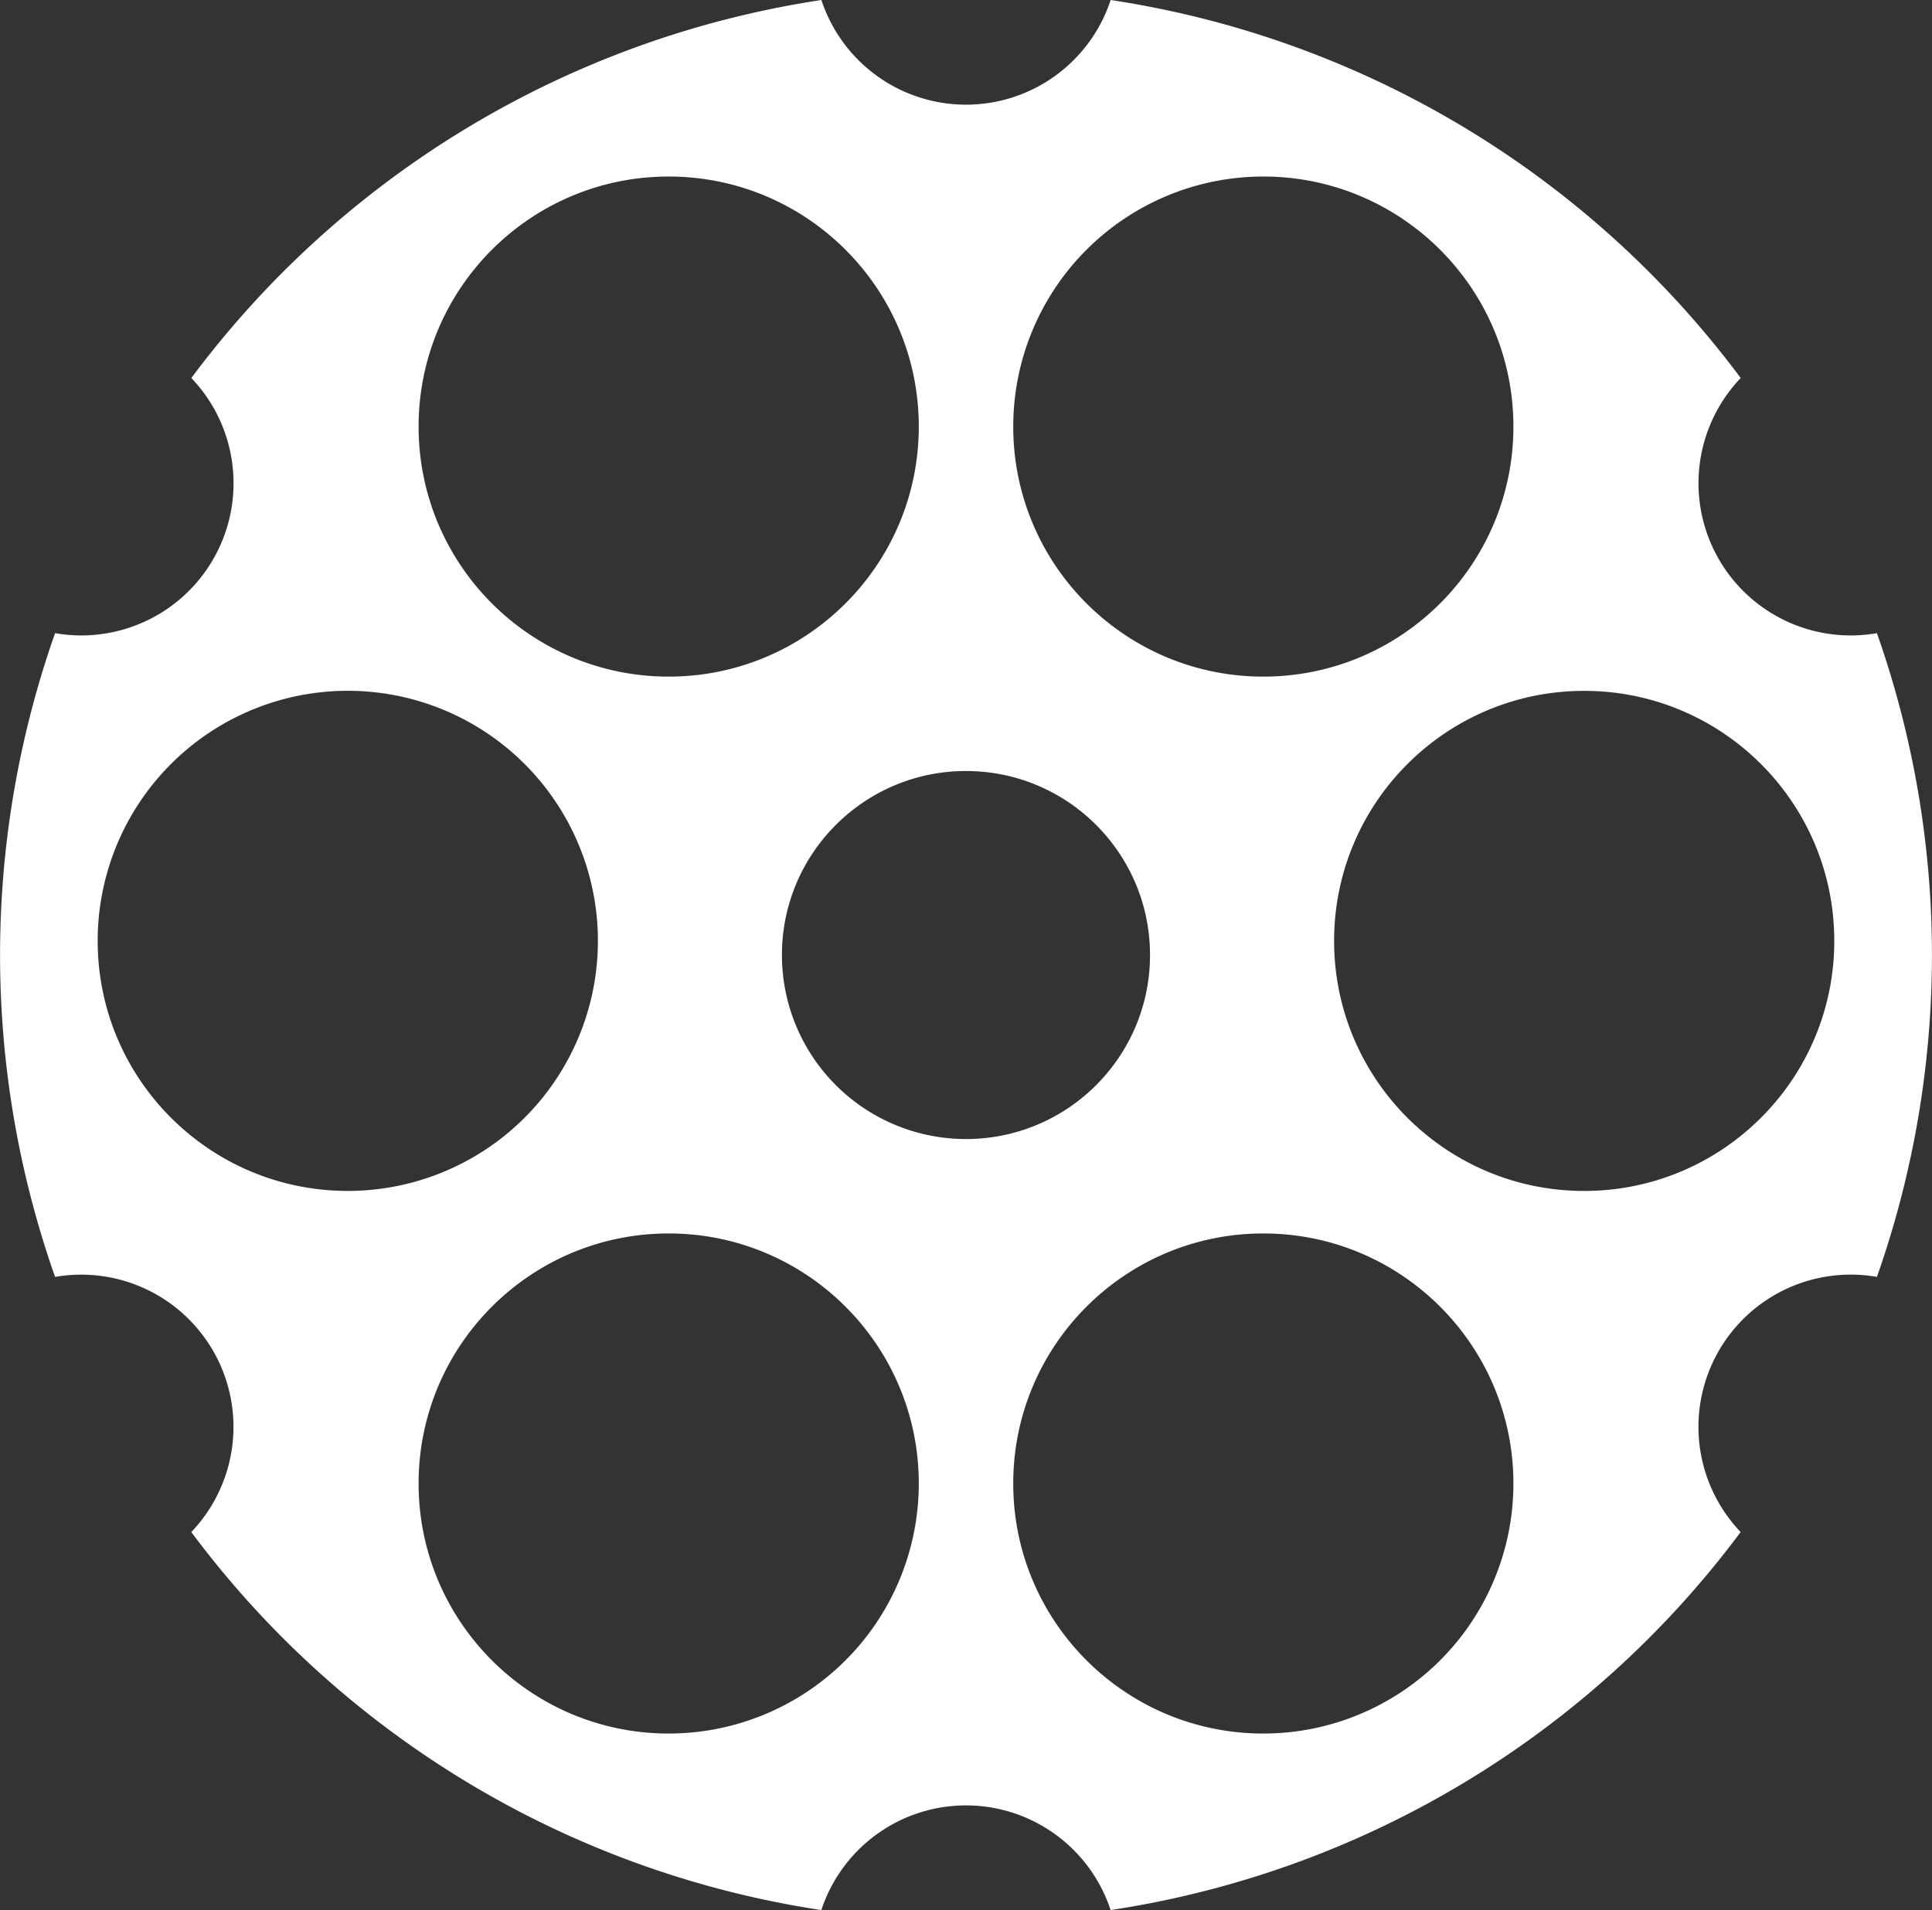 <svg xmlns="http://www.w3.org/2000/svg" width="360" height="356"><rect width="100%" height="100%" fill="#333333" stroke="none"/><path fill="#FFF" d="M349.747 118.002a28.37 28.37 0 01-25.392-47.551A179.9 179.9 0 00206.955 0a28.37 28.37 0 01-53.9 0 179.9 179.9 0 00-117.4 70.451 28.371 28.371 0 01-25.393 47.551 180.631 180.631 0 000 119.976 28.372 28.372 0 0125.383 47.551 179.907 179.907 0 00117.4 70.451 28.37 28.37 0 0153.9 0 179.912 179.912 0 00117.4-70.451 28.371 28.371 0 0125.392-47.552 180.615 180.615 0 000-119.976l.01.001zM235.402 32.901c25.736 0 46.6 20.864 46.6 46.6s-20.864 46.6-46.6 46.6-46.6-20.864-46.6-46.6a46.6 46.6 0 0146.6-46.6zm-110.8 0c25.736 0 46.6 20.864 46.6 46.6s-20.864 46.6-46.6 46.6-46.6-20.864-46.6-46.6 20.864-46.6 46.6-46.6zm-106.4 142.452a46.605 46.605 0 1146.606 46.6c-25.737 0-46.603-20.863-46.606-46.6zm106.4 147.727c-25.736 0-46.6-20.864-46.6-46.6s20.864-46.6 46.6-46.6 46.6 20.864 46.6 46.6a46.6 46.6 0 01-46.6 46.6zm21.1-145.09c0-18.94 15.353-34.293 34.292-34.294 18.94-.001 34.294 15.35 34.296 34.29.002 18.94-15.349 34.295-34.288 34.298a34.294 34.294 0 01-34.3-34.294zm89.7 145.09c-25.736 0-46.6-20.864-46.6-46.6s20.864-46.6 46.6-46.6 46.6 20.864 46.6 46.6a46.6 46.6 0 01-46.6 46.6zm59.79-101.123c-25.736 0-46.6-20.864-46.6-46.6s20.864-46.6 46.6-46.6 46.6 20.864 46.6 46.6-20.864 46.6-46.6 46.6z"/></svg>
